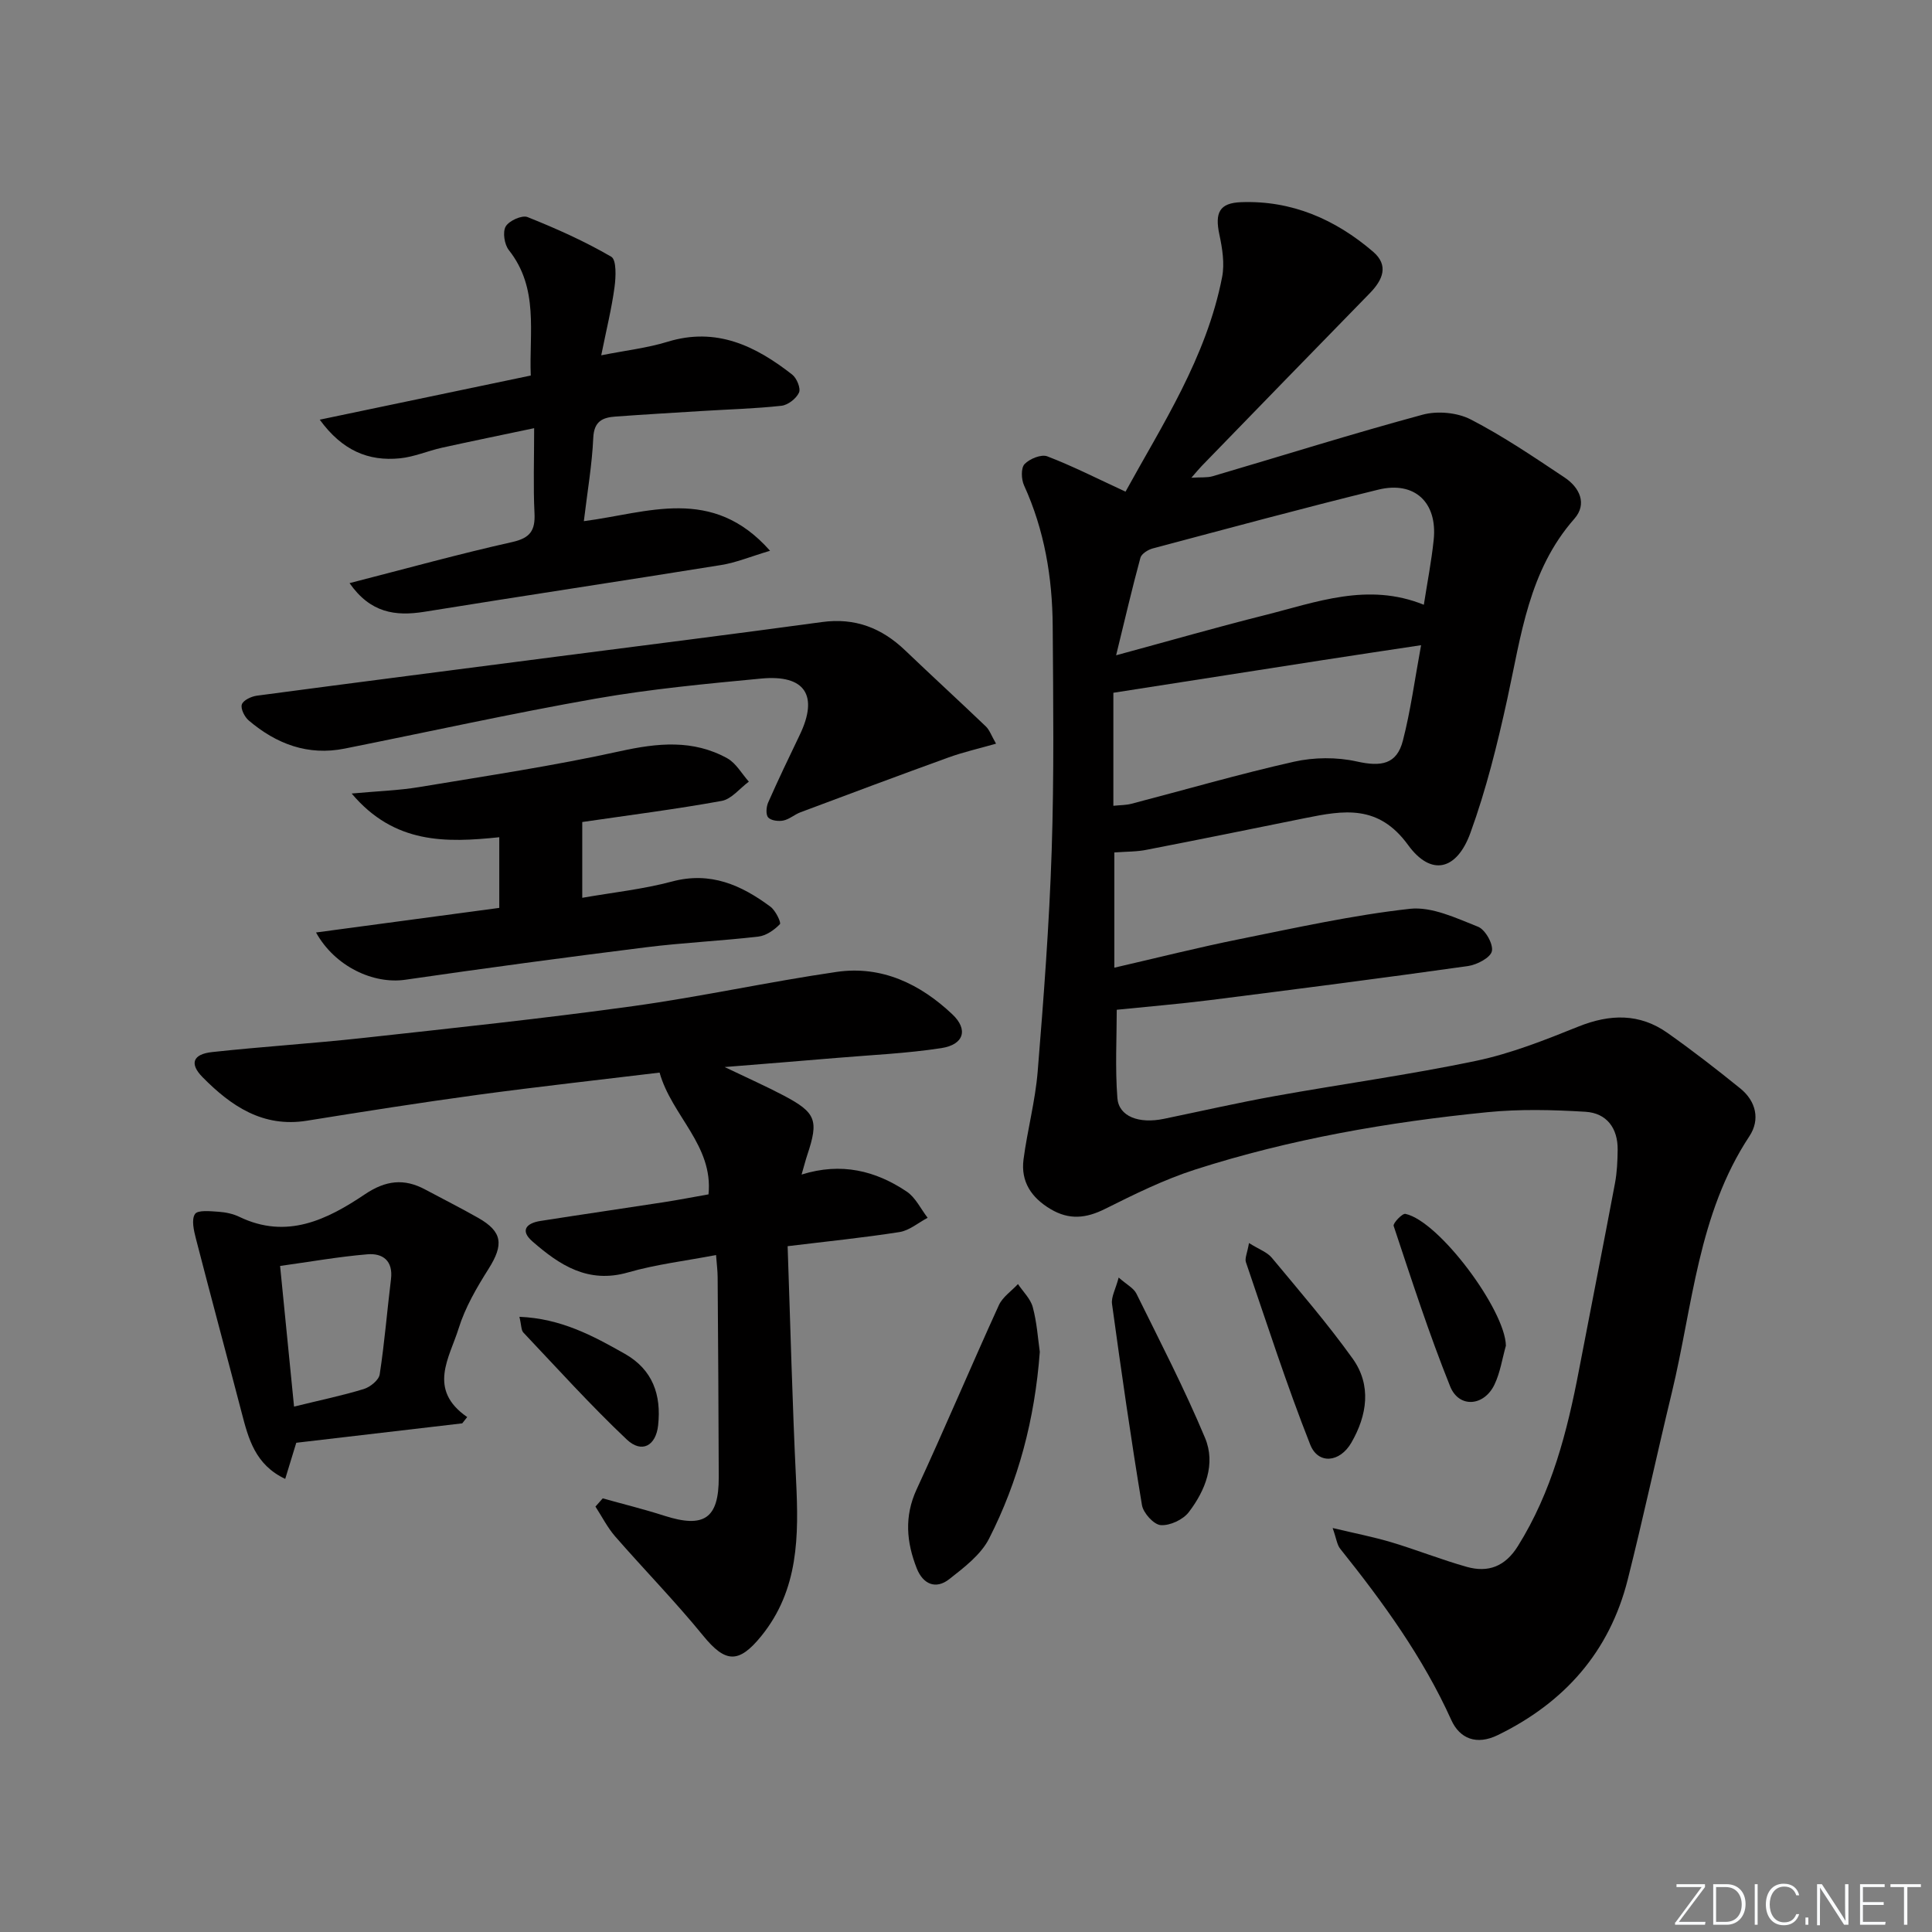 <svg enable-background="new 0 0 400 400" viewBox="0 0 400 400" xmlns="http://www.w3.org/2000/svg"><rect x="0" y="0" width="400" height="400" fill="#808080" stroke="none"/><path d="m346.9 398 5.4-7.3h-5.2v-.6h5.9v.6l-5.4 7.2h5.5l-.1.6h-6.2v-.5z" fill="#fafbfc"/><path d="m354.7 390.1h2.8c2.3 0 3.9 1.6 3.9 4.1s-1.6 4.3-3.9 4.3h-2.8zm.6 7.8h2c2.2 0 3.3-1.6 3.3-3.6 0-1.8-1-3.6-3.3-3.6h-2z" fill="#fafbfc"/><path d="m363.9 390.1v8.4h-.6v-8.4z" fill="#fafbfc"/><path d="m372.5 396.3c-.4 1.3-1.4 2.3-3.2 2.3-2.4 0-3.7-1.9-3.7-4.3 0-2.3 1.2-4.3 3.7-4.3 1.8 0 2.9 1 3.2 2.4h-.6c-.4-1.1-1.1-1.8-2.5-1.8-2.1 0-3 1.9-3 3.7s.9 3.7 3 3.7c1.4 0 2.1-.7 2.5-1.7z" fill="#fafbfc"/><path d="m373.8 398.5v-1.5h.6v1.5z" fill="#fafbfc"/><path d="m376.2 398.5v-8.4h1c1.3 2 4.4 6.7 4.9 7.6-.1-1.2-.1-2.4-.1-3.8v-3.8h.7v8.4h-.9c-1.2-1.9-4.4-6.8-5-7.7.1 1.1 0 2.3 0 3.9v3.9h-.6z" fill="#fafbfc"/><path d="m390 394.4h-4.3v3.5h4.7l-.1.6h-5.2v-8.4h5.1v.6h-4.5v3.1h4.3z" fill="#fafbfc"/><path d="m394.2 390.7h-2.8v-.6h6.3v.6h-2.8v7.8h-.7z" fill="#fafbfc"/><g fill="#010000"><path d="m230.71 176.49v23.86c8.95-2.06 17.44-4.21 26.01-5.93 11.68-2.35 23.37-4.95 35.18-6.26 4.54-.5 9.58 1.92 14.11 3.71 1.5.59 3.19 3.59 2.87 5.06-.29 1.35-3.09 2.81-4.94 3.08-17.75 2.5-35.54 4.79-53.32 7.04-6.51.82-13.06 1.36-19.41 2.01 0 5.74-.35 12.04.13 18.27.29 3.84 4.46 5.39 9.65 4.31 7.64-1.58 15.24-3.32 22.91-4.7 13.89-2.5 27.89-4.41 41.69-7.3 7.25-1.52 14.29-4.32 21.2-7.1 6.54-2.62 12.66-2.78 18.47 1.33 5.15 3.64 10.15 7.51 15.05 11.48 3.27 2.65 4.14 6.47 1.89 9.88-10.66 16.13-11.72 35.08-16.06 53.07-3.12 12.9-5.9 25.88-9.14 38.75-3.78 14.97-13.1 25.45-26.89 32.18-4.4 2.15-7.88.75-9.63-3.11-5.88-13.02-14.15-24.4-23-35.46-.67-.83-.79-2.1-1.57-4.3 4.62 1.1 8.44 1.84 12.16 2.95 5.24 1.57 10.34 3.61 15.6 5.09 4.44 1.25 7.95-.06 10.59-4.29 7.02-11.23 10.22-23.71 12.66-36.5 2.46-12.87 5.02-25.73 7.44-38.61.43-2.27.53-4.62.56-6.94.05-4.5-2.28-7.61-6.67-7.88-6.76-.41-13.61-.58-20.33.09-20.51 2.04-40.8 5.56-60.46 11.87-6.44 2.07-12.6 5.12-18.67 8.15-3.94 1.97-7.43 2.33-11.28.04-3.97-2.36-6.2-5.68-5.6-10.29.8-6.08 2.43-12.08 2.93-18.18 1.24-15.23 2.4-30.49 2.9-45.76.51-15.48.32-30.99.21-46.49-.07-10.05-1.7-19.84-5.93-29.11-.58-1.26-.66-3.6.1-4.41 1.04-1.1 3.47-2.09 4.71-1.61 5.32 2.04 10.43 4.65 16.2 7.31 7.5-13.68 16.75-27.71 20-44.45.54-2.79.04-5.92-.57-8.77-.97-4.54.01-6.54 4.47-6.71 10.51-.4 19.53 3.55 27.35 10.25 3.3 2.83 2.03 5.82-.67 8.59-11.64 11.9-23.22 23.85-34.82 35.79-.55.57-1.05 1.19-2.13 2.42 1.99-.13 3.27.02 4.4-.31 14.49-4.26 28.9-8.8 43.47-12.74 3.05-.83 7.16-.46 9.94.97 6.76 3.48 13.11 7.8 19.46 12.03 3.1 2.06 4.74 5.46 2.02 8.55-9.45 10.73-11.01 24.18-13.88 37.3-2.05 9.36-4.37 18.75-7.64 27.74-2.82 7.76-8.14 9.05-12.9 2.5-6.15-8.46-13.34-7.18-21.33-5.57-10.88 2.2-21.76 4.42-32.66 6.53-2.1.45-4.29.39-6.83.58zm63.51-42.91c-7.35 1.11-13.86 2.08-20.36 3.09-14.34 2.22-28.68 4.47-43.35 6.76v23.4c1.47-.15 2.63-.13 3.7-.41 11.22-2.92 22.37-6.17 33.67-8.71 4.17-.94 8.89-.98 13.05-.05 5.01 1.12 8.26.6 9.52-4.31 1.6-6.18 2.44-12.56 3.77-19.77zm.57-8.37c.72-4.63 1.58-9.01 2.04-13.44.81-7.75-3.95-12.24-11.48-10.39-15.62 3.83-31.15 8.04-46.69 12.17-.98.26-2.32 1.1-2.55 1.93-1.72 6.32-3.2 12.71-5.03 20.19 11.24-3.05 20.93-5.84 30.71-8.29 10.73-2.69 21.39-6.87 33-2.17z"/><path d="m124.79 310.22c4.24 1.19 8.53 2.24 12.72 3.59 8.25 2.65 11.32.6 11.3-7.94-.03-13.82-.14-27.64-.23-41.47-.01-1.31-.18-2.61-.33-4.56-6.28 1.21-12.39 1.92-18.22 3.6-8.26 2.38-14.17-1.5-19.8-6.42-2.66-2.32-1.15-3.79 1.63-4.23 8.52-1.34 17.06-2.57 25.59-3.89 3.09-.48 6.16-1.08 9.24-1.62 1.02-10.16-7.62-16.25-10.13-25.21-12.23 1.48-24.92 2.88-37.57 4.59-11.84 1.61-23.65 3.47-35.45 5.37-9.12 1.47-15.72-3.05-21.6-9.01-2.76-2.8-2.02-4.77 1.98-5.2 10.39-1.13 20.84-1.78 31.23-2.92 18.65-2.05 37.32-4.02 55.9-6.59 14.12-1.95 28.08-5.04 42.18-7.09 9.31-1.35 17.3 2.5 23.95 8.79 3.33 3.15 2.39 6.27-2.28 6.99-7.2 1.11-14.53 1.42-21.81 2.04-7.27.62-14.54 1.19-23.06 1.88 4.86 2.33 8.6 3.99 12.21 5.89 6.74 3.56 7.3 5.13 4.89 12.34-.35 1.05-.62 2.13-1.17 4.03 8.24-2.59 15.34-.78 21.76 3.52 1.84 1.23 2.91 3.59 4.34 5.43-1.93 1.02-3.77 2.62-5.8 2.95-7.51 1.18-15.08 1.94-23.19 2.93.57 16.33.97 32.42 1.75 48.49.56 11.46.57 22.63-7.19 32.21-4.7 5.8-7.45 5.58-12.06-.07-5.77-7.08-12.18-13.63-18.19-20.52-1.61-1.85-2.75-4.12-4.1-6.2.51-.56 1.01-1.13 1.51-1.7z"/><path d="m72.37 120.73c11.85-3.04 22.7-6.05 33.66-8.5 3.77-.84 4.81-2.41 4.63-6.01-.27-5.47-.07-10.97-.07-17.57-6.71 1.42-12.92 2.68-19.11 4.05-2.91.65-5.74 1.9-8.68 2.19-6.53.65-11.94-1.6-16.6-8 14.91-3.12 29.06-6.08 43.69-9.14-.36-8.98 1.72-18.06-4.54-25.97-.92-1.16-1.32-3.73-.65-4.89.69-1.19 3.37-2.4 4.51-1.95 5.94 2.37 11.82 5 17.34 8.21 1.11.64.97 4.2.68 6.31-.59 4.4-1.67 8.73-2.75 14.1 5.16-1.02 9.57-1.52 13.73-2.8 10.1-3.1 18.21.85 25.8 6.79.95.74 1.82 2.86 1.41 3.74-.57 1.24-2.28 2.57-3.63 2.72-5.44.6-10.94.74-16.41 1.08-5.97.37-11.95.72-17.91 1.15-2.67.19-4.48.93-4.64 4.39-.25 5.59-1.22 11.15-1.95 17.27 13.2-1.69 26.56-7.45 38.55 6.13-4.12 1.23-7.05 2.46-10.11 2.95-20.49 3.3-41.01 6.38-61.5 9.69-6.01.95-11.14.22-15.45-5.94z"/><path d="m206.22 153.97c-3.57 1.02-6.76 1.74-9.81 2.84-10.25 3.71-20.46 7.53-30.67 11.36-1.23.46-2.3 1.45-3.55 1.71-1.01.21-2.55.02-3.14-.63-.53-.58-.41-2.19-.01-3.1 2.08-4.71 4.31-9.36 6.54-14 3.92-8.16 1.12-12.53-8-11.66-11.4 1.08-22.84 2.16-34.1 4.13-17.44 3.06-34.75 6.9-52.13 10.37-7.6 1.52-14.13-.96-19.85-5.82-.87-.74-1.72-2.45-1.43-3.32.29-.88 1.97-1.67 3.14-1.82 20.72-2.76 41.46-5.41 62.19-8.1 18.26-2.36 36.53-4.65 54.77-7.14 6.85-.94 12.38 1.22 17.24 5.87 5.53 5.29 11.17 10.45 16.7 15.74.77.74 1.15 1.91 2.11 3.57z"/><path d="m65.43 193.06c12.98-1.74 25.4-3.41 37.94-5.09 0-5.06 0-9.51 0-14.63-10.98 1.14-21.7 1.47-30.56-9.05 5.41-.5 9.76-.63 14.01-1.34 13.88-2.31 27.83-4.39 41.56-7.42 7.77-1.71 15.1-2.46 22.2 1.47 1.82 1.01 2.99 3.19 4.46 4.83-1.87 1.38-3.58 3.62-5.63 3.99-9.46 1.72-19.01 2.93-28.86 4.37v15.69c6.35-1.11 12.59-1.77 18.58-3.37 7.97-2.13 14.35.73 20.39 5.22 1.05.78 2.26 3.29 1.95 3.61-1.16 1.2-2.84 2.38-4.45 2.57-7.75.9-15.57 1.25-23.31 2.22-16.63 2.08-33.24 4.31-49.83 6.72-6.53.94-14.51-2.69-18.45-9.79z"/><path d="m95.7 294.69c-11.28 1.32-22.56 2.64-34.36 4.02-.65 2.11-1.4 4.55-2.29 7.48-6.21-2.93-7.61-8.3-9.02-13.73-3.13-12.01-6.37-24-9.47-36.02-.43-1.67-.96-3.94-.19-5.09.58-.87 3.18-.58 4.86-.47 1.47.1 3.02.42 4.34 1.06 9.8 4.72 18.15.59 25.97-4.67 4.3-2.89 8.11-3.35 12.5-.99 3.65 1.96 7.37 3.82 10.97 5.87 5.03 2.86 5.31 5.53 2.15 10.54-2.45 3.88-4.85 7.99-6.2 12.33-1.88 6.07-6.52 12.64 1.77 18.37-.36.45-.7.88-1.03 1.3zm-34.82-3.47c5.5-1.35 10.04-2.29 14.45-3.64 1.32-.41 3.1-1.84 3.28-3.02 1.01-6.54 1.53-13.15 2.34-19.72.47-3.82-1.71-5.42-4.89-5.15-5.98.5-11.92 1.56-18.07 2.41 1.01 10.07 1.92 19.25 2.89 29.12z"/><path d="m215.28 279.89c-1.04 13.97-4.44 26.75-10.5 38.66-1.7 3.34-5.16 5.97-8.24 8.39-2.81 2.21-5.44 1.04-6.73-2.21-2.13-5.41-2.63-10.75-.03-16.38 5.84-12.63 11.25-25.46 17.02-38.12.78-1.71 2.62-2.93 3.96-4.38 1.05 1.58 2.59 3.03 3.06 4.77.86 3.17 1.07 6.52 1.46 9.27z"/><path d="m231.61 264.5c1.65 1.46 3.1 2.18 3.67 3.33 4.88 9.89 9.96 19.71 14.21 29.87 2.26 5.39.06 10.89-3.36 15.37-1.19 1.56-3.9 2.83-5.81 2.69-1.44-.1-3.62-2.51-3.89-4.15-2.3-13.85-4.29-27.75-6.2-41.66-.19-1.44.75-3.05 1.38-5.45z"/><path d="m258.59 257.36c2.1 1.32 3.76 1.88 4.72 3.04 5.7 6.86 11.55 13.64 16.74 20.88 3.96 5.53 3 11.75-.26 17.4-2.39 4.15-6.88 4.56-8.52.42-4.9-12.41-9-25.15-13.32-37.79-.26-.79.28-1.86.64-3.95z"/><path d="m311.78 278.61c-.76 2.69-1.17 5.55-2.36 8.04-2.16 4.53-7.35 4.94-9.18.39-4.38-10.89-7.99-22.09-11.7-33.23-.18-.54 1.79-2.63 2.44-2.49 7 1.5 20.67 19.94 20.8 27.29z"/><path d="m107.54 272.63c8.62.35 15.25 3.94 21.82 7.66 5.8 3.29 7.58 8.53 6.9 14.79-.46 4.28-3.4 5.89-6.51 2.94-7.45-7.04-14.34-14.68-21.39-22.13-.47-.49-.4-1.51-.82-3.26z"/></g></svg>